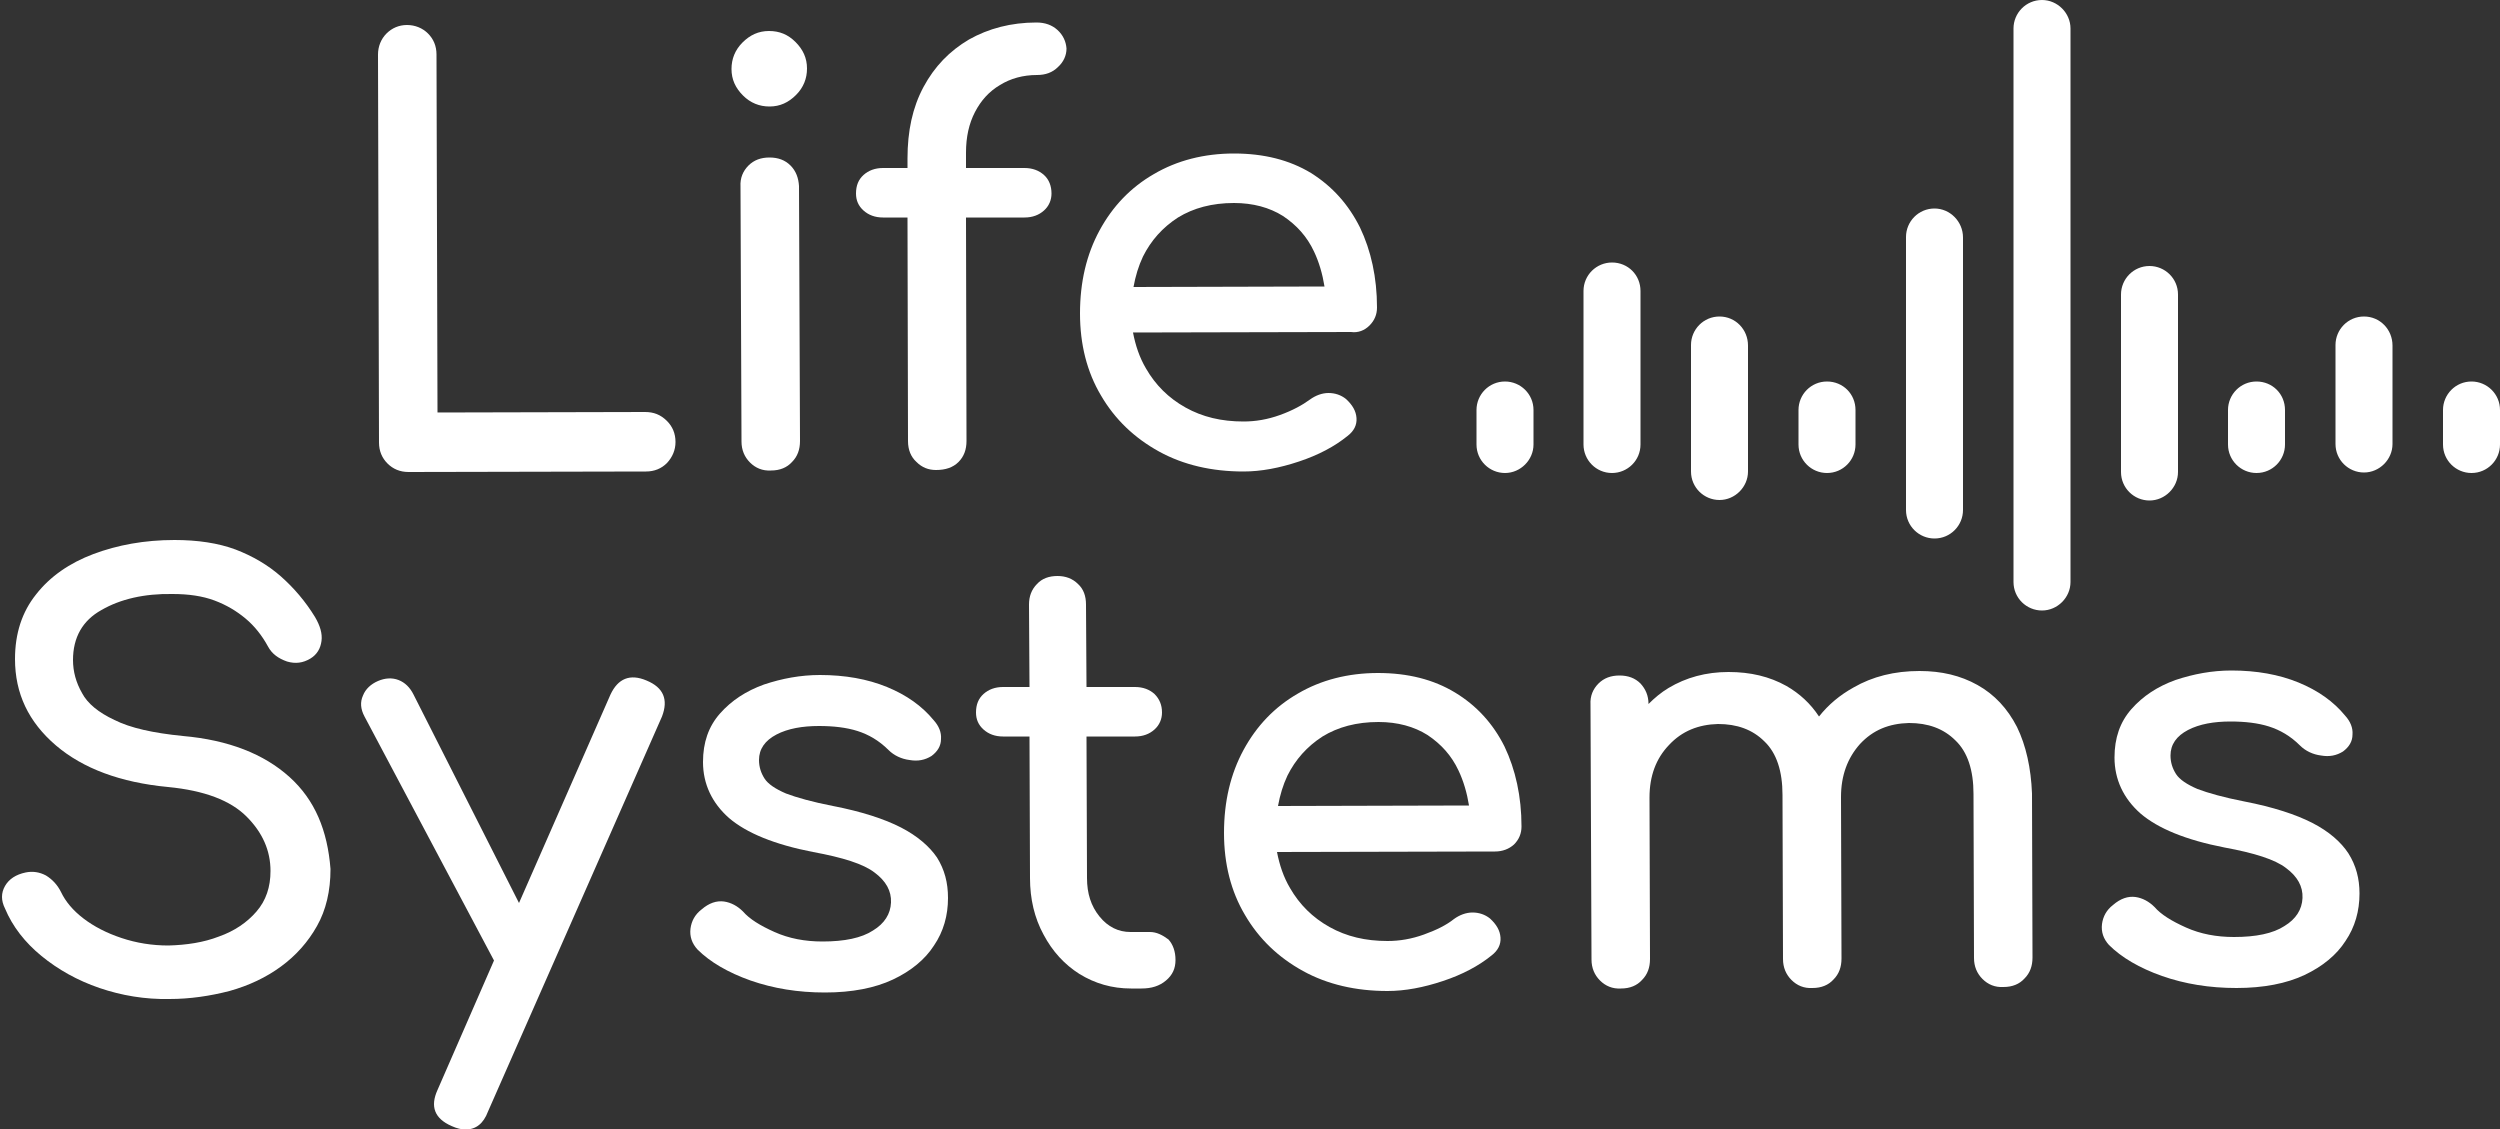 <?xml version="1.0" encoding="utf-8"?>
<!-- Generator: $$$/GeneralStr/196=Adobe Illustrator 27.6.0, SVG Export Plug-In . SVG Version: 6.00 Build 0)  -->
<svg version="1.1" id="Ebene_1" xmlns="http://www.w3.org/2000/svg" xmlns:xlink="http://www.w3.org/1999/xlink" x="0px" y="0px"
	 width="500px" height="225.8px" viewBox="0 0 500 225.8" style="enable-background:new 0 0 500 225.8;" xml:space="preserve">
<rect x="0" y="0" width="500" height="225.8" fill="#333333" stroke="none"/>
<style type="text/css">
	.st0{fill:#FFFFFF;}
</style>
<g>
	<g>
		<path class="st0" d="M129,82.4l-41.5,0.1l-0.2-71.6c0-1.7-0.6-3.1-1.7-4.2c-1.1-1.1-2.6-1.7-4.2-1.7c-1.6,0-3,0.6-4.1,1.7
			c-1.1,1.1-1.7,2.6-1.7,4.2l0.2,77.6c0,1.7,0.6,3.1,1.7,4.2c1.1,1.1,2.5,1.7,4.2,1.7l47.5-0.1c1.7,0,3.1-0.6,4.2-1.7
			c1.1-1.2,1.7-2.6,1.7-4.2c0-1.7-0.6-3.1-1.7-4.2C132.1,82.9,130.7,82.4,129,82.4z"/>
		<path class="st0" d="M158.1,33.1c-1.1-1.1-2.5-1.6-4.2-1.6c-1.7,0-3.1,0.5-4.2,1.6c-1.1,1.1-1.7,2.5-1.6,4.2l0.2,51
			c0,1.7,0.6,3.1,1.7,4.2c1.1,1.1,2.5,1.7,4.2,1.6c1.8,0,3.2-0.6,4.2-1.7c1.1-1.1,1.6-2.5,1.6-4.2l-0.2-51
			C159.7,35.6,159.2,34.2,158.1,33.1z"/>
		<path class="st0" d="M153.8,6.2c-2.1,0-3.8,0.8-5.3,2.3c-1.5,1.5-2.2,3.3-2.2,5.3c0,2.1,0.8,3.8,2.3,5.3c1.5,1.5,3.3,2.2,5.3,2.2
			c2.1,0,3.8-0.8,5.3-2.3c1.5-1.5,2.2-3.3,2.2-5.3c0-2.1-0.8-3.8-2.3-5.3C157.6,6.9,155.9,6.2,153.8,6.2z"/>
		<path class="st0" d="M211.5,6c-1.1-1-2.5-1.5-4.2-1.5c-5.1,0-9.6,1.2-13.5,3.4c-3.9,2.3-6.9,5.4-9.1,9.5
			c-2.2,4.1-3.2,8.8-3.2,14.3l0,1.9l-4.9,0c-1.6,0-2.9,0.5-3.9,1.4c-1,0.9-1.5,2.1-1.5,3.7c0,1.4,0.5,2.5,1.5,3.4
			c1,0.9,2.3,1.4,3.9,1.4l4.9,0l0.1,44.7c0,1.8,0.6,3.2,1.7,4.2c1.1,1.1,2.4,1.6,3.9,1.6c1.9,0,3.4-0.5,4.5-1.6
			c1.1-1.1,1.6-2.5,1.6-4.2l-0.1-44.7l11.7,0c1.6,0,2.9-0.5,3.9-1.4c1-0.9,1.5-2.1,1.5-3.4c0-1.5-0.5-2.8-1.5-3.7
			c-1-0.9-2.3-1.4-3.9-1.4l-11.7,0l0-3.1c0-3.1,0.6-5.8,1.8-8.1c1.2-2.3,2.8-4.1,5-5.4c2.1-1.3,4.6-2,7.4-2c1.7,0,3.1-0.5,4.2-1.6
			c1.1-1,1.7-2.3,1.7-3.7C213.2,8.3,212.6,7,211.5,6z"/>
		<path class="st0" d="M273.9,65.1c1-1,1.5-2.2,1.5-3.6c0-6-1.2-11.4-3.4-16c-2.3-4.6-5.5-8.2-9.8-10.9c-4.3-2.6-9.4-3.9-15.4-3.9
			c-6,0-11.4,1.4-16,4.1c-4.7,2.7-8.3,6.5-10.9,11.3c-2.6,4.8-3.9,10.3-3.9,16.6c0,6.2,1.4,11.7,4.2,16.4c2.8,4.8,6.7,8.5,11.6,11.2
			c4.9,2.7,10.6,4,16.9,4c3.5,0,7.2-0.7,11.1-2c3.9-1.3,7.1-3,9.7-5.1c1.3-1,1.9-2.2,1.8-3.6c-0.1-1.4-0.8-2.6-2.1-3.8
			c-1-0.8-2.2-1.2-3.5-1.2c-1.3,0-2.6,0.5-3.7,1.3c-1.5,1.1-3.5,2.2-6,3.1c-2.5,0.9-4.9,1.3-7.3,1.3c-4.4,0-8.2-0.9-11.6-2.8
			c-3.4-1.9-6-4.5-7.9-7.8c-1.3-2.2-2.1-4.6-2.6-7.2l43.6-0.1C271.6,66.6,272.9,66.1,273.9,65.1z M235.6,43.5
			c3.1-1.9,6.8-2.9,11.2-2.9c3.8,0,7.1,0.9,9.8,2.6c2.7,1.8,4.8,4.1,6.2,7.1c1,2.1,1.7,4.5,2.1,7l-38.2,0.1c0.4-2.2,1-4.2,1.9-6.1
			C230.2,48.1,232.5,45.5,235.6,43.5z"/>
	</g>
	<g>
		<path class="st0" d="M57.9,155.4c-5.1-4.6-12.2-7.4-21.3-8.2c-6-0.6-10.5-1.6-13.7-3.2c-3.2-1.5-5.4-3.3-6.5-5.4
			c-1.2-2.1-1.8-4.3-1.8-6.6c0-4.5,1.9-7.9,5.7-10c3.8-2.2,8.6-3.3,14.2-3.2c3.2,0,6,0.4,8.4,1.3c2.4,0.9,4.4,2.1,6.2,3.6
			c1.8,1.5,3.3,3.4,4.5,5.6c0.8,1.5,2.1,2.4,3.8,3c1.7,0.5,3.2,0.3,4.7-0.6c1.3-0.8,2-2,2.2-3.5c0.2-1.5-0.3-3.1-1.3-4.8
			c-1.9-3.1-4.2-5.8-6.8-8.1c-2.6-2.3-5.7-4.1-9.1-5.4c-3.5-1.3-7.6-1.9-12.2-1.9c-6,0-11.4,1-16.2,2.8c-4.8,1.8-8.7,4.5-11.5,8.1
			c-2.8,3.5-4.2,7.8-4.2,12.9c0,6.9,2.7,12.6,8.2,17.3c5.4,4.6,12.9,7.4,22.4,8.3c7.3,0.7,12.5,2.7,15.7,5.9
			c3.2,3.2,4.8,6.8,4.8,10.9c0,3.2-0.9,5.9-2.8,8.1c-1.9,2.2-4.4,3.9-7.5,5c-3.1,1.2-6.5,1.7-10.1,1.8c-3.3,0-6.4-0.5-9.4-1.5
			c-3-1-5.5-2.3-7.6-3.9c-2.1-1.6-3.6-3.4-4.5-5.3c-0.7-1.4-1.7-2.5-3-3.3c-1.3-0.7-2.7-0.9-4.1-0.6c-1.9,0.4-3.3,1.3-4.1,2.7
			c-0.8,1.4-0.8,2.9,0,4.5c1.5,3.6,4,6.8,7.3,9.5c3.3,2.7,7.2,4.9,11.6,6.4c4.4,1.5,9.1,2.3,14,2.2c4.1,0,8.1-0.6,12-1.6
			c3.9-1.1,7.3-2.7,10.3-4.9c3-2.2,5.4-4.9,7.2-8.1c1.8-3.2,2.7-7,2.7-11.4C65.5,166.1,63,160,57.9,155.4z"/>
		<path class="st0" d="M129.3,136.1c-3.3-1.4-5.7-0.4-7.2,2.8l-18.3,41.7l-21.1-41.7c-0.7-1.4-1.7-2.4-3-2.9
			c-1.3-0.5-2.7-0.4-4.1,0.2c-1.4,0.6-2.5,1.6-3,2.9c-0.6,1.3-0.5,2.7,0.3,4.2l25.9,48.8l-11.3,25.9c-1.5,3.3-0.6,5.7,2.8,7.2
			c1.1,0.5,2,0.7,2.8,0.7c2.1,0,3.6-1.2,4.5-3.6l34.8-79C133.7,139.9,132.7,137.5,129.3,136.1z"/>
		<path class="st0" d="M180.2,165.5c-3.3-1.7-7.9-3.2-13.6-4.3c-4.1-0.8-7.3-1.7-9.4-2.5c-2.1-0.9-3.6-1.9-4.3-3
			c-0.7-1.1-1.1-2.3-1.1-3.7c0-2.2,1.2-3.9,3.5-5.1c2.3-1.2,5.2-1.7,8.5-1.7c2.9,0,5.5,0.3,7.7,1c2.2,0.7,4.3,1.9,6.2,3.8
			c1.1,1.1,2.6,1.8,4.2,2c1.7,0.3,3.1,0,4.4-0.8c1.2-0.9,1.9-2,1.9-3.4c0.1-1.3-0.4-2.6-1.5-3.8c-2.3-2.8-5.4-5-9.3-6.6
			c-3.9-1.6-8.4-2.4-13.4-2.4c-3.9,0-7.6,0.7-11.2,1.9c-3.6,1.3-6.5,3.2-8.8,5.8c-2.3,2.6-3.4,5.8-3.4,9.7c0,4.4,1.8,8.2,5.2,11.2
			c3.5,3,9.1,5.3,16.8,6.8c6,1.1,10.1,2.4,12.3,4.1c2.3,1.7,3.4,3.7,3.3,6c-0.1,2.3-1.3,4.2-3.6,5.6c-2.3,1.5-5.7,2.2-10.1,2.2
			c-3.5,0-6.7-0.6-9.6-1.9c-2.9-1.3-5-2.6-6.3-4.1c-1.1-1.1-2.4-1.8-3.8-2c-1.5-0.2-3,0.3-4.5,1.6c-1.3,1-2,2.3-2.2,3.8
			c-0.2,1.6,0.3,3,1.4,4.2c2.5,2.5,6.1,4.6,10.6,6.2c4.6,1.6,9.5,2.4,14.9,2.4c5.4,0,10-0.9,13.6-2.6c3.6-1.7,6.4-4,8.2-6.8
			c1.9-2.8,2.8-6,2.8-9.5c0-3.1-0.7-5.7-2.2-8.1C185.9,169.3,183.5,167.2,180.2,165.5z"/>
		<path class="st0" d="M230,186.4l-3.9,0c-2.4,0-4.5-1-6.2-3.1c-1.7-2.1-2.5-4.6-2.5-7.7l-0.1-28.3l9.7,0c1.6,0,2.9-0.5,3.9-1.4
			c1-0.9,1.5-2.1,1.5-3.4c0-1.5-0.5-2.7-1.5-3.7c-1-0.9-2.3-1.4-3.9-1.4l-9.7,0l-0.1-16.5c0-1.7-0.5-3.1-1.6-4.1
			c-1.1-1.1-2.5-1.6-4.1-1.6c-1.7,0-3.1,0.5-4.1,1.6c-1.1,1.1-1.6,2.5-1.6,4.1l0.1,16.5l-5.3,0c-1.6,0-2.9,0.5-3.9,1.4
			c-1,0.9-1.5,2.1-1.5,3.7c0,1.4,0.5,2.5,1.5,3.4c1,0.9,2.3,1.4,3.9,1.4l5.3,0l0.1,28.3c0,4.2,0.9,8,2.7,11.3c1.8,3.4,4.2,6,7.2,7.9
			c3.1,1.9,6.5,2.9,10.3,2.9l2.1,0c2,0,3.6-0.5,4.9-1.6c1.3-1.1,1.9-2.4,1.9-4.1c0-1.7-0.5-3.1-1.4-4.1
			C232.5,187,231.3,186.4,230,186.4z"/>
		<path class="st0" d="M291,138.5c-4.3-2.6-9.4-3.9-15.4-3.9c-6,0-11.4,1.4-16,4.1c-4.7,2.7-8.3,6.5-10.9,11.3
			c-2.6,4.8-3.9,10.3-3.9,16.6c0,6.2,1.4,11.7,4.2,16.4c2.8,4.8,6.7,8.5,11.6,11.2c4.9,2.7,10.6,4,16.9,4c3.5,0,7.2-0.7,11.1-2
			c3.9-1.3,7.1-3,9.7-5.1c1.3-1,1.9-2.2,1.8-3.6c-0.1-1.4-0.8-2.6-2.1-3.8c-1-0.8-2.2-1.2-3.5-1.2c-1.3,0-2.6,0.5-3.7,1.3
			c-1.5,1.2-3.5,2.2-6,3.1c-2.5,0.9-4.9,1.3-7.3,1.3c-4.4,0-8.2-0.9-11.6-2.8c-3.4-1.9-6-4.5-7.9-7.8c-1.3-2.2-2.1-4.6-2.6-7.2
			l43.6-0.1c1.5,0,2.8-0.5,3.8-1.4c1-1,1.5-2.2,1.5-3.6c0-6-1.2-11.4-3.4-16C298.6,144.7,295.3,141.1,291,138.5z M264.5,147.3
			c3.1-1.9,6.8-2.9,11.2-2.9c3.8,0,7.1,0.9,9.8,2.6c2.7,1.8,4.8,4.1,6.2,7.1c1,2.1,1.7,4.5,2.1,7l-38.2,0.1c0.4-2.2,1-4.2,1.9-6.1
			C259.1,151.9,261.4,149.3,264.5,147.3z"/>
		<path class="st0" d="M403.4,145.4c-1.9-3.7-4.5-6.5-7.9-8.4c-3.4-1.9-7.2-2.8-11.6-2.8c-5,0-9.4,1.1-13.2,3.3
			c-2.7,1.5-5,3.4-6.9,5.8c-1.7-2.6-3.9-4.6-6.5-6.1c-3.4-1.9-7.2-2.8-11.6-2.8c-4.5,0-8.5,1.1-12,3.2c-1.5,0.9-2.8,2-4,3.2
			c0-1.7-0.6-3-1.6-4.1c-1.1-1.1-2.5-1.6-4.2-1.6c-1.7,0-3.1,0.5-4.2,1.6c-1.1,1.1-1.7,2.5-1.6,4.2l0.2,51c0,1.7,0.6,3.1,1.7,4.2
			c1.1,1.1,2.5,1.7,4.2,1.6c1.8,0,3.2-0.6,4.2-1.7c1.1-1.1,1.6-2.5,1.6-4.2l-0.1-32.3c0-4.3,1.3-7.8,3.9-10.5
			c2.6-2.8,5.9-4.1,9.8-4.2c3.8,0,6.9,1.1,9.3,3.5c2.4,2.3,3.6,5.9,3.6,10.7l0.1,32.8c0,1.7,0.6,3.1,1.7,4.2
			c1.1,1.1,2.5,1.7,4.2,1.6c1.8,0,3.2-0.6,4.2-1.7c1.1-1.1,1.6-2.5,1.6-4.2l-0.1-32.3h0c0-4.3,1.3-7.8,3.8-10.6
			c2.6-2.8,5.8-4.1,9.8-4.2c3.8,0,6.9,1.1,9.3,3.5c2.4,2.3,3.6,5.9,3.6,10.7l0.1,32.8c0,1.7,0.6,3.1,1.7,4.2
			c1.1,1.1,2.5,1.7,4.2,1.6c1.8,0,3.2-0.6,4.2-1.7c1.1-1.1,1.6-2.5,1.6-4.2l-0.1-32.8C406.2,153.6,405.2,149.1,403.4,145.4z"/>
		<path class="st0" d="M469.7,170.7c-1.5-2.3-3.9-4.4-7.2-6.1c-3.3-1.7-7.9-3.2-13.6-4.3c-4.1-0.8-7.3-1.7-9.4-2.5
			c-2.1-0.9-3.6-1.9-4.3-3c-0.7-1.1-1.1-2.3-1.1-3.7c0-2.2,1.2-3.9,3.5-5.1c2.3-1.2,5.2-1.7,8.5-1.7c2.9,0,5.5,0.3,7.7,1
			c2.2,0.7,4.3,1.9,6.2,3.8c1.1,1.1,2.6,1.8,4.2,2c1.7,0.3,3.1,0,4.4-0.8c1.2-0.9,1.9-2,1.9-3.4c0.1-1.3-0.4-2.6-1.5-3.8
			c-2.3-2.8-5.4-5-9.3-6.6c-3.9-1.6-8.4-2.4-13.4-2.4c-3.9,0-7.6,0.7-11.2,1.9c-3.6,1.3-6.5,3.2-8.8,5.8c-2.3,2.6-3.4,5.8-3.4,9.7
			c0,4.4,1.8,8.2,5.2,11.2c3.5,3,9.1,5.3,16.8,6.8c6,1.1,10.1,2.4,12.3,4.1c2.3,1.7,3.4,3.7,3.3,6c-0.1,2.3-1.3,4.2-3.6,5.6
			c-2.3,1.5-5.7,2.2-10.1,2.2c-3.5,0-6.7-0.6-9.6-1.9c-2.9-1.3-5-2.6-6.3-4.1c-1.1-1.1-2.4-1.8-3.8-2c-1.5-0.2-3,0.3-4.5,1.6
			c-1.3,1-2,2.3-2.2,3.8c-0.2,1.6,0.3,3,1.4,4.2c2.5,2.5,6.1,4.6,10.6,6.2c4.6,1.6,9.5,2.4,14.9,2.4c5.4,0,10-0.9,13.6-2.6
			c3.6-1.7,6.4-4,8.2-6.8c1.9-2.8,2.8-6,2.8-9.5C471.9,175.7,471.2,173.1,469.7,170.7z"/>
	</g>
	<g>
		<path class="st0" d="M328.1,58.2v30.7c0,3.2-2.6,5.7-5.7,5.7c-3.2,0-5.7-2.6-5.7-5.7V58.2c0-3.2,2.6-5.7,5.7-5.7
			C325.6,52.5,328.1,55,328.1,58.2z M301,76.3c-3.2,0-5.7,2.6-5.7,5.7v6.9c0,3.2,2.6,5.7,5.7,5.7s5.7-2.6,5.7-5.7V82
			C306.7,78.8,304.1,76.3,301,76.3z M365.4,76.3c-3.2,0-5.7,2.6-5.7,5.7v6.9c0,3.2,2.6,5.7,5.7,5.7c3.2,0,5.7-2.6,5.7-5.7V82
			C371.1,78.8,368.6,76.3,365.4,76.3z M451.3,76.3c-3.2,0-5.7,2.6-5.7,5.7v6.9c0,3.2,2.6,5.7,5.7,5.7c3.2,0,5.7-2.6,5.7-5.7V82
			C457,78.8,454.5,76.3,451.3,76.3z M494.3,76.3c-3.2,0-5.7,2.6-5.7,5.7v6.9c0,3.2,2.6,5.7,5.7,5.7c3.2,0,5.7-2.6,5.7-5.7V82
			C500,78.8,497.4,76.3,494.3,76.3z M472.8,63.3c-3.2,0-5.7,2.6-5.7,5.7v19.8c0,3.2,2.6,5.7,5.7,5.7s5.7-2.6,5.7-5.7V69.1
			C478.5,65.9,476,63.3,472.8,63.3z M343.9,63.3c-3.2,0-5.7,2.6-5.7,5.7v25.3c0,3.2,2.6,5.7,5.7,5.7s5.7-2.6,5.7-5.7V69.1
			C349.6,65.9,347.1,63.3,343.9,63.3z M386.9,41.7c-3.2,0-5.7,2.6-5.7,5.7V102c0,3.2,2.6,5.7,5.7,5.7c3.2,0,5.7-2.6,5.7-5.7V47.5
			C392.6,44.3,390,41.7,386.9,41.7z M429.9,53.2c-3.2,0-5.7,2.6-5.7,5.7v35.5c0,3.2,2.6,5.7,5.7,5.7s5.7-2.6,5.7-5.7V58.9
			C435.6,55.7,433,53.2,429.9,53.2z M408.4,0c-3.2,0-5.7,2.6-5.7,5.7v110.7c0,3.2,2.6,5.7,5.7,5.7s5.7-2.6,5.7-5.7V5.7
			C414.1,2.6,411.5,0,408.4,0z"/>
	</g>
</g>
</svg>
